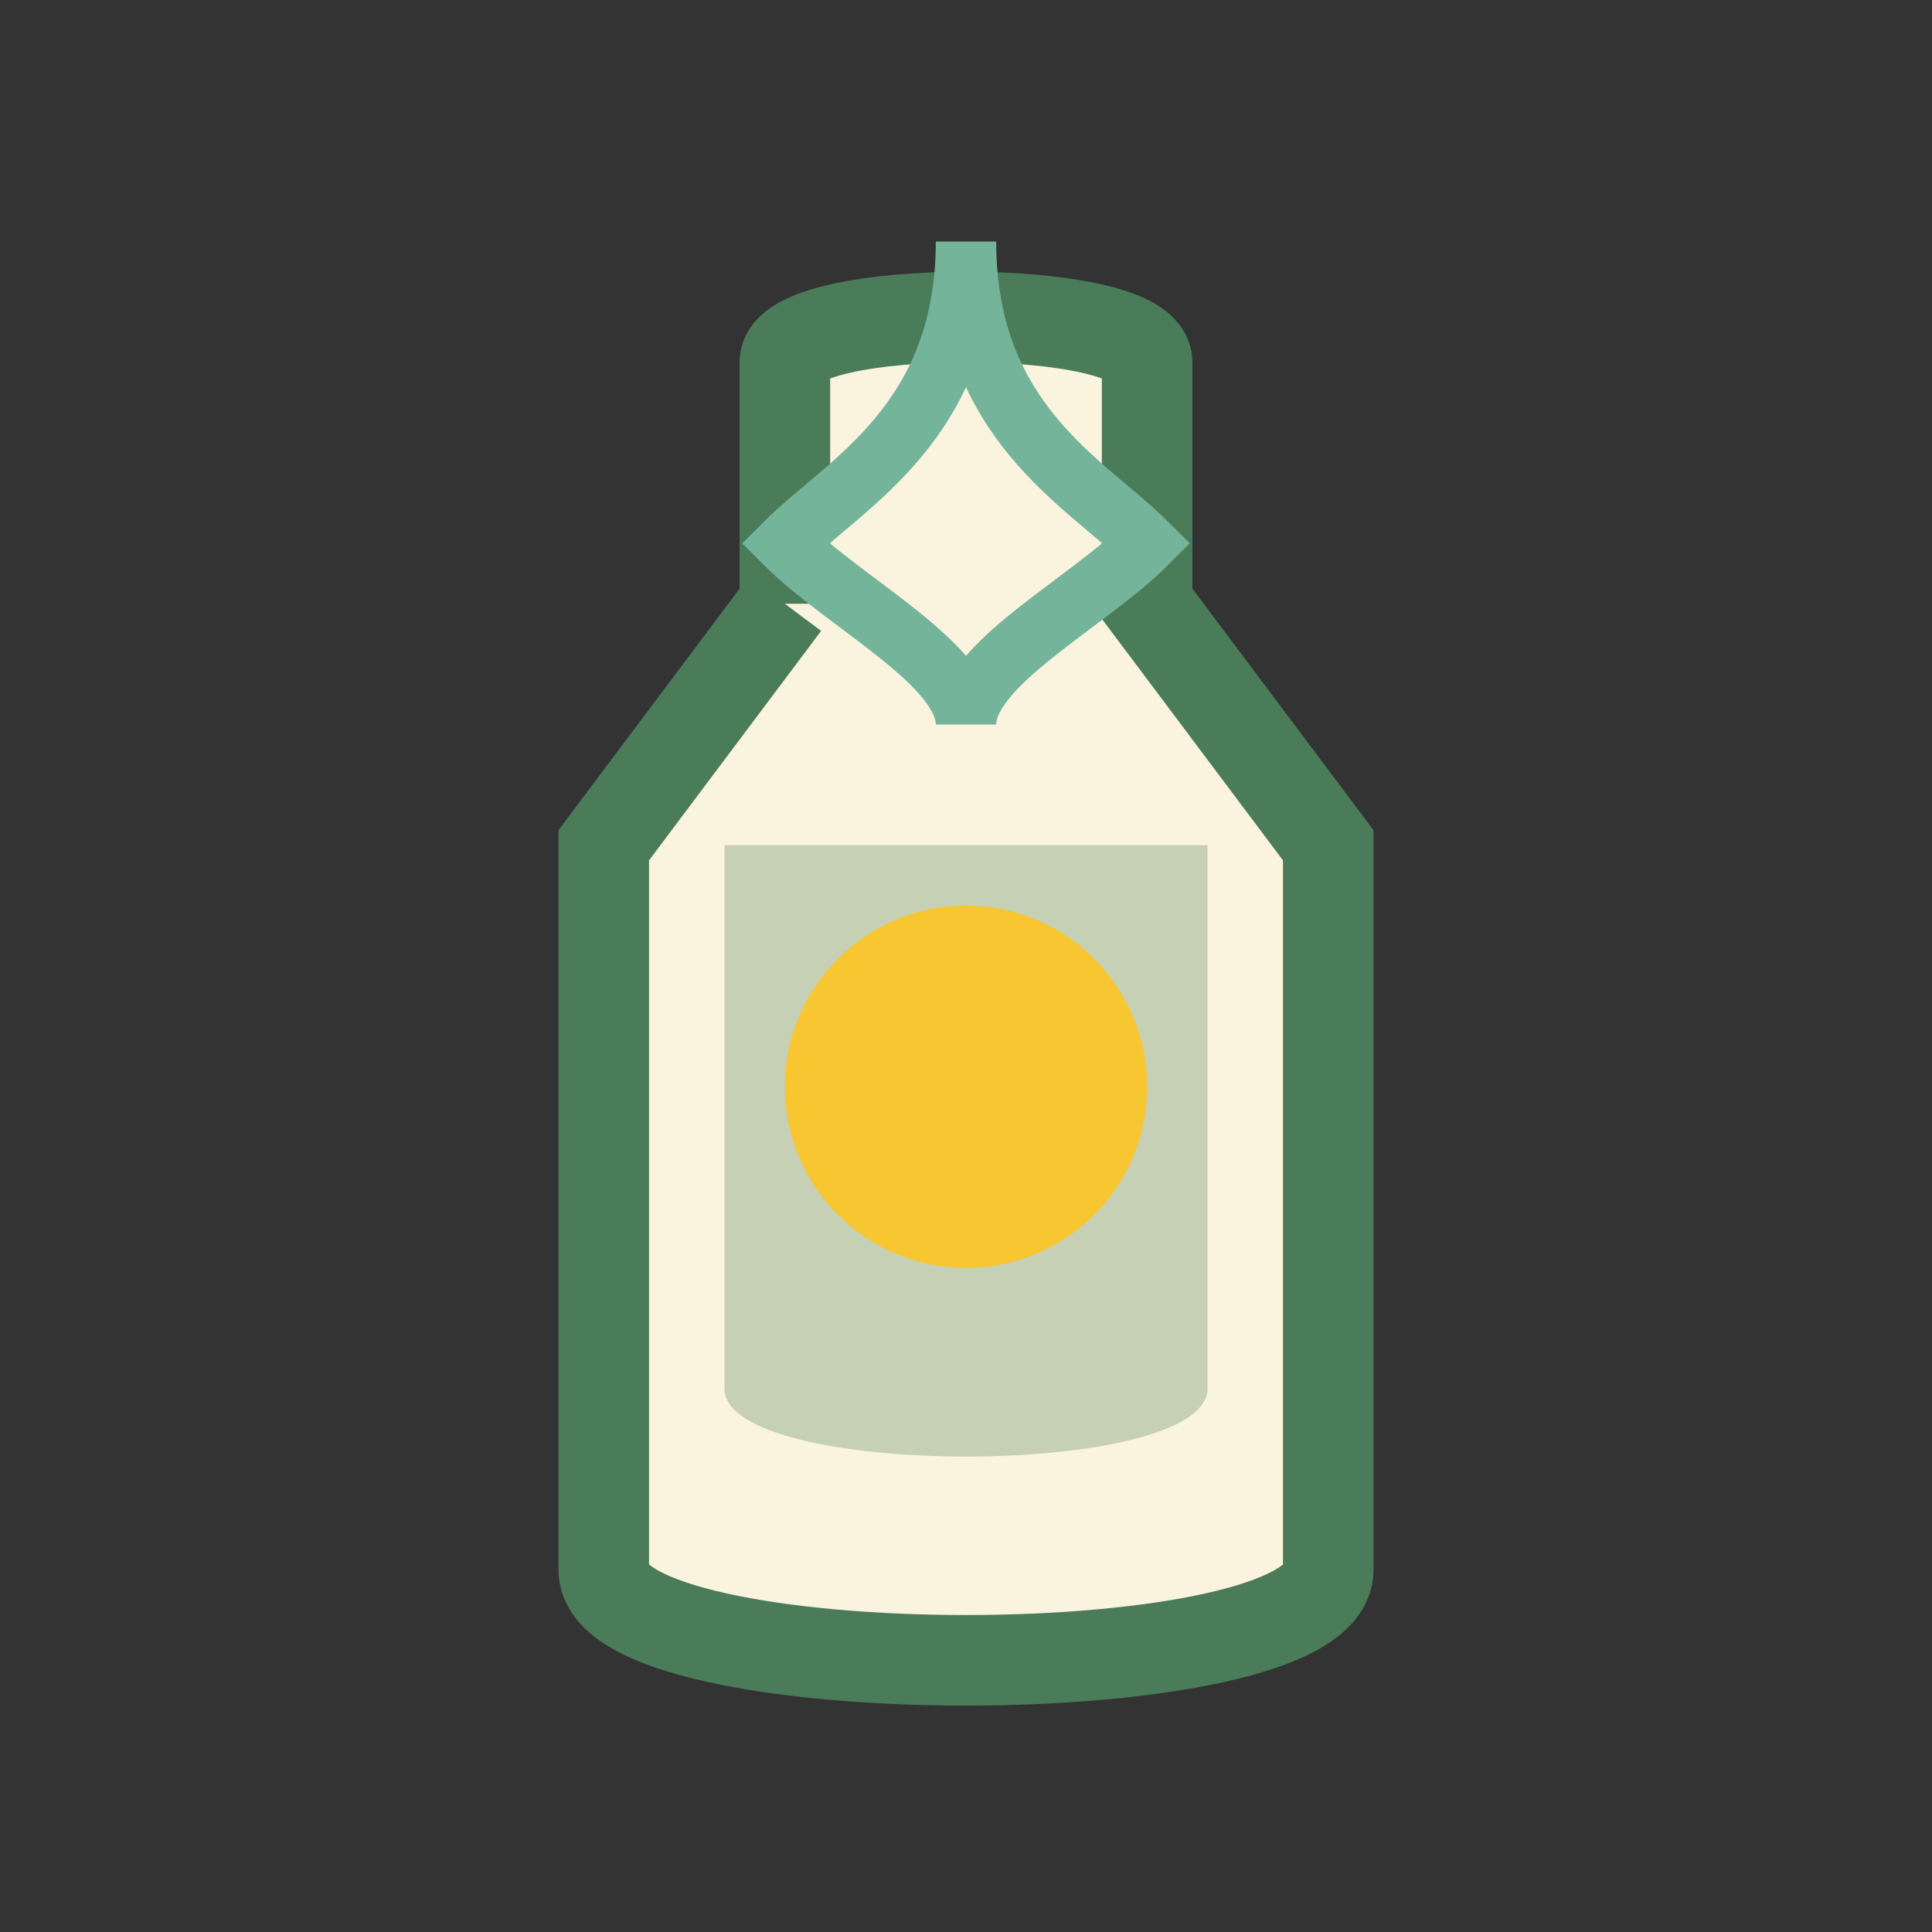 <svg width="32" height="32" viewBox="0 0 32 32" xmlns="http://www.w3.org/2000/svg">
  <rect x="0" y="0" width="32" height="32" fill="#333333" stroke="none"/>
  <!-- Bottle shape -->
  <path d="M13,10 L13,6 C13,5 19,5 19,6 L19,10 L22,14 L22,26 C22,28 10,28 10,26 L10,14 L13,10" 
        fill="#faf3dd" stroke="#4a7c59" stroke-width="1.5"/>
  
  <!-- Liquid inside -->
  <path d="M12,14 L20,14 L20,23 C20,24.5 12,24.5 12,23 L12,14" 
        fill="#4a7c59" fill-opacity="0.3"/>
  
  <!-- Drop -->
  <circle cx="16" cy="18" r="3" fill="#f8c630"/>
  
  <!-- Leaf accent -->
  <path d="M16,4 C16,7 18,8 19,9 C18,10 16,11 16,12 M16,4 C16,7 14,8 13,9 C14,10 16,11 16,12" 
        fill="none" stroke="#74b49b" stroke-width="1"/>
</svg> 